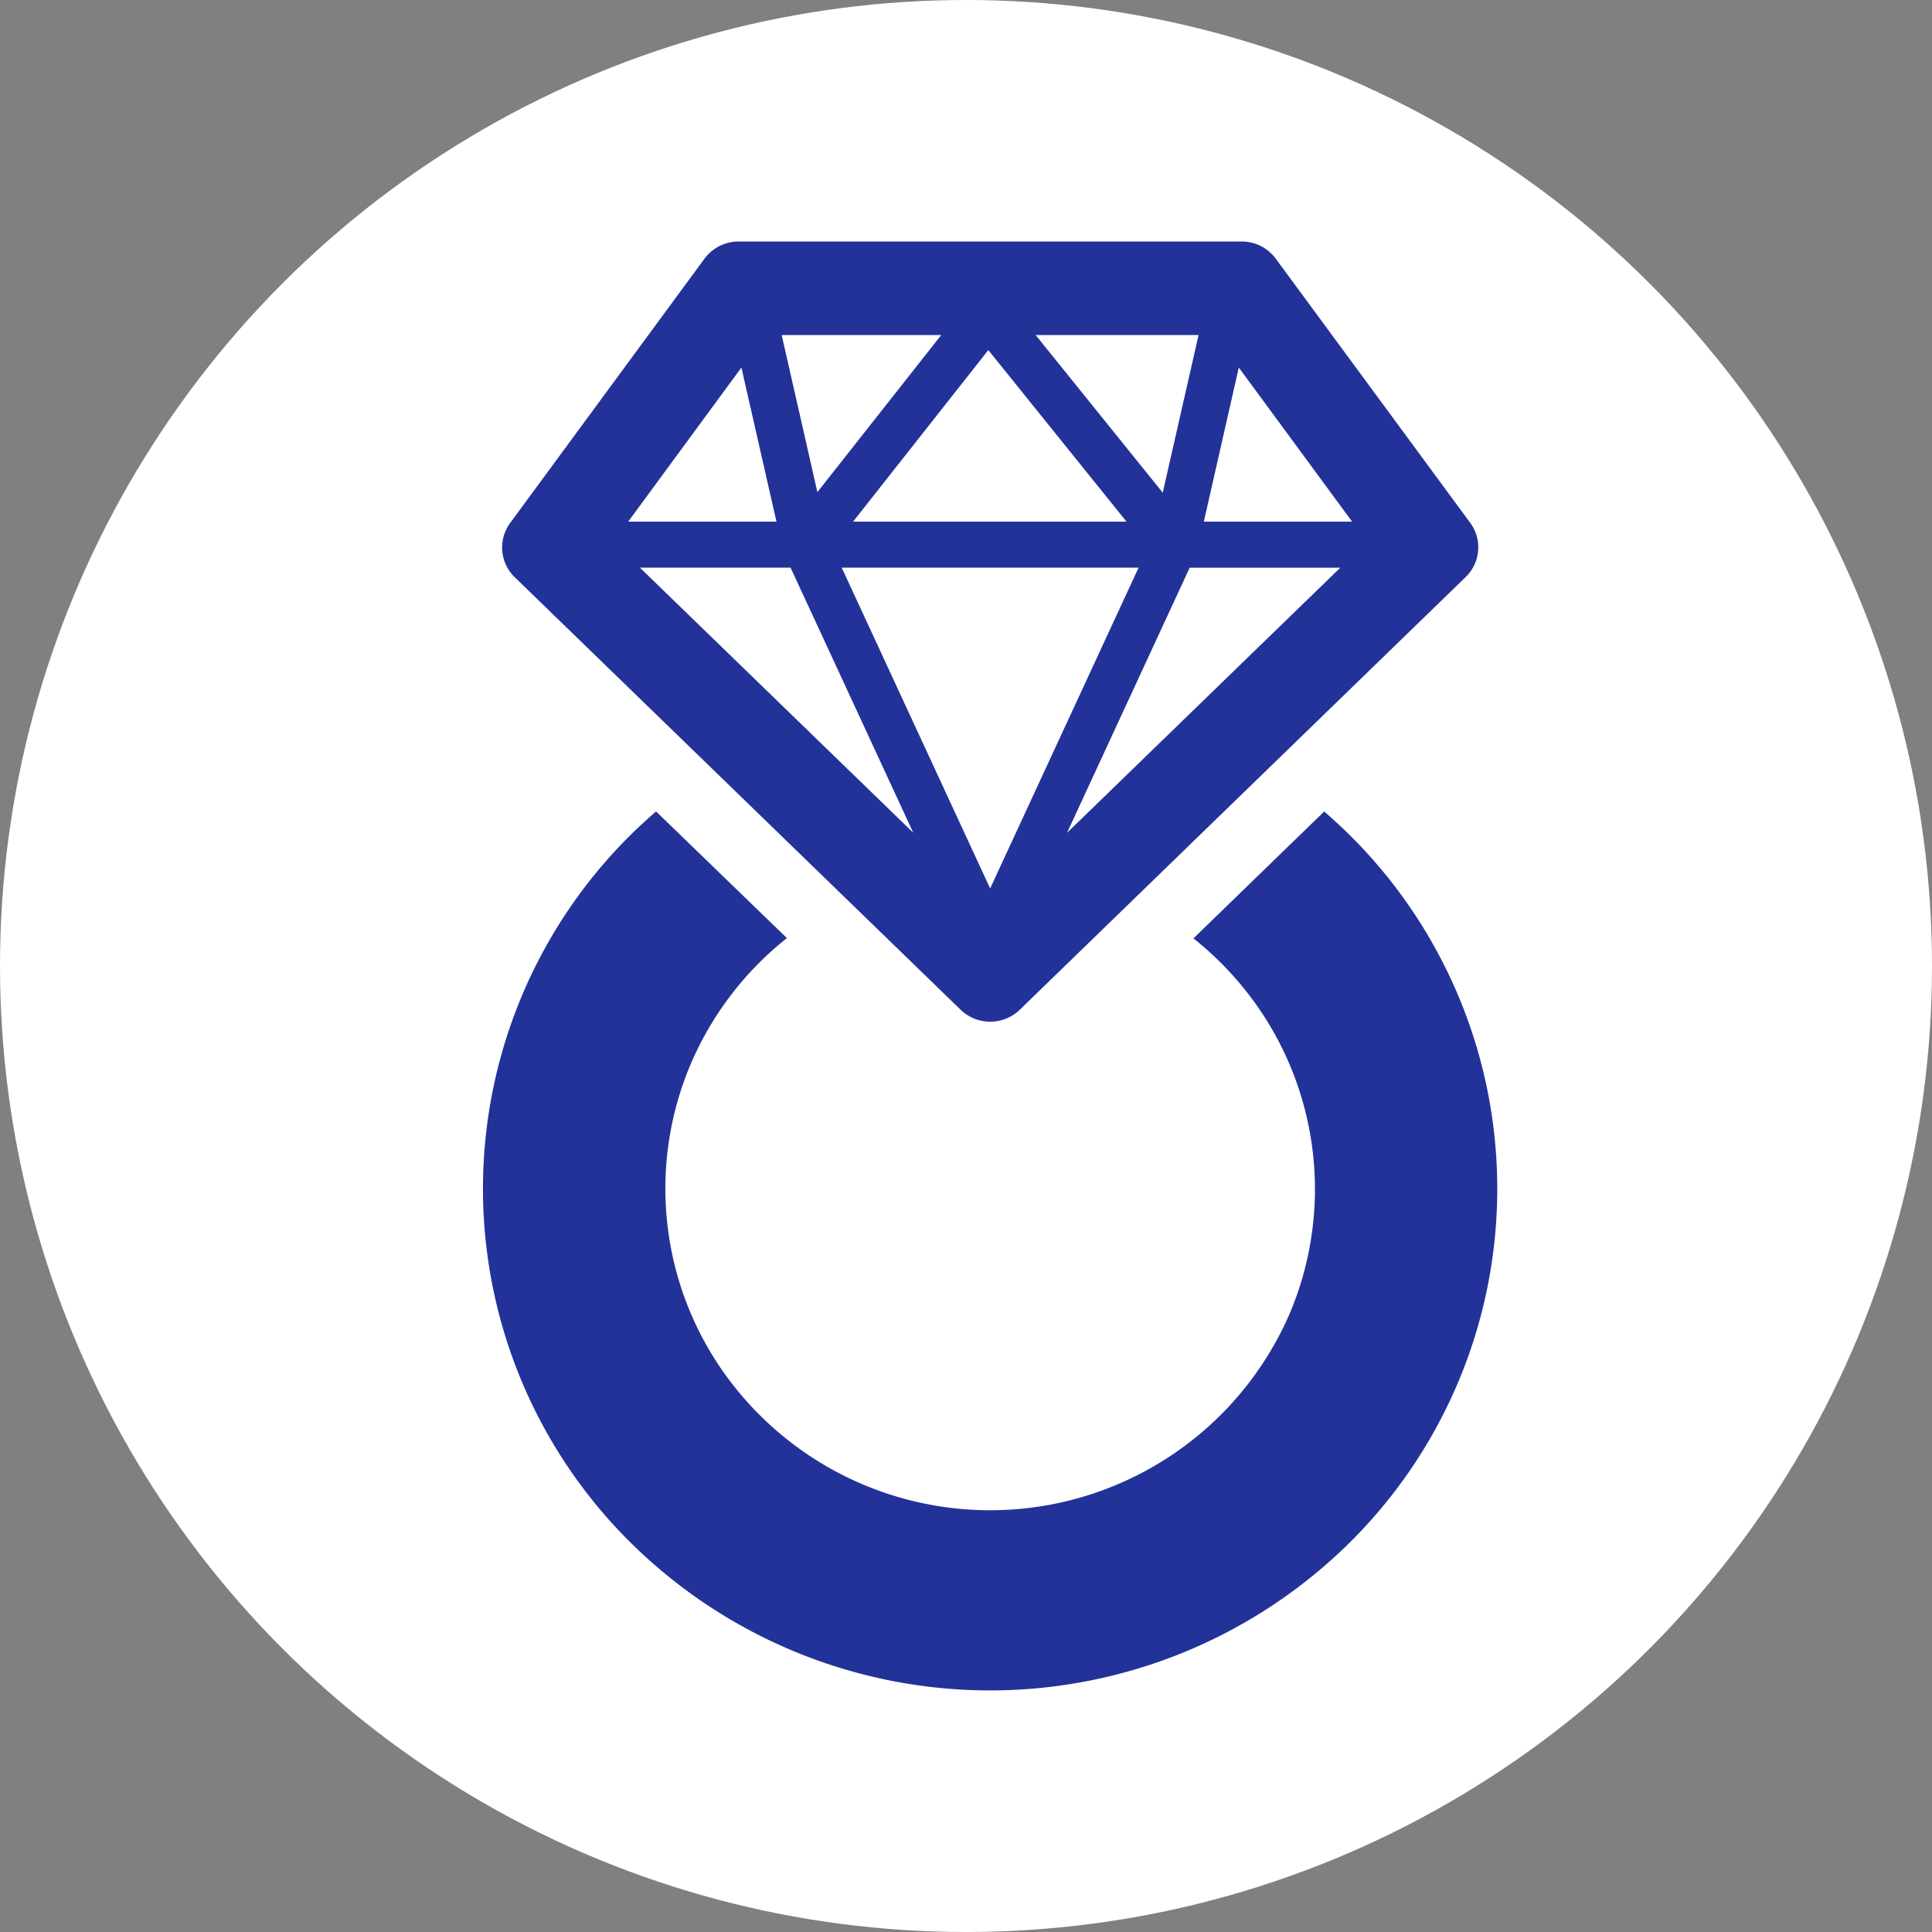 <svg xmlns="http://www.w3.org/2000/svg" width="40" height="40"><rect width="100%" height="100%" fill="#808080" stroke="none"/><circle data-name="楕円形 1" cx="20" cy="20" r="20" style="fill:#fff"/><path d="M27.925 17.27a11.872 11.872 0 0 0-.509-.469l-2.707 2.627a6.725 6.725 0 0 1 1.369 1.472 6.607 6.607 0 0 1 .622 6.3 6.759 6.759 0 0 1-11.777 1.128 6.6 6.6 0 0 1-.619-6.306 6.683 6.683 0 0 1 1.988-2.6L13.583 16.8c-.174.152-.345.306-.509.468a10.308 10.308 0 0 0 0 14.688 10.583 10.583 0 0 0 14.851 0 10.307 10.307 0 0 0 0-14.686Zm-8.034 3.638a.882.882 0 0 0 1.22 0l9.231-8.958a.856.856 0 0 0 .1-1.122l-4.03-5.474A.877.877 0 0 0 25.707 5H15.292a.877.877 0 0 0-.705.354l-4.025 5.474a.857.857 0 0 0 .094 1.122Zm-6.642-9.155h3.119l2.54 5.488Zm7.251 6.642-3.073-6.642h6.146Zm1.592-1.153 2.539-5.488h3.118Zm3.556-9.632 2.346 3.19h-3.07Zm-.833-.672-.742 3.262-2.631-3.263h3.373ZM23.323 10.8h-5.661l2.8-3.552Zm-3.836-3.863-2.564 3.252-.739-3.252h3.3Zm-4.137.673.726 3.19h-3.07Z" style="fill:#233299;fill-rule:evenodd"/></svg>